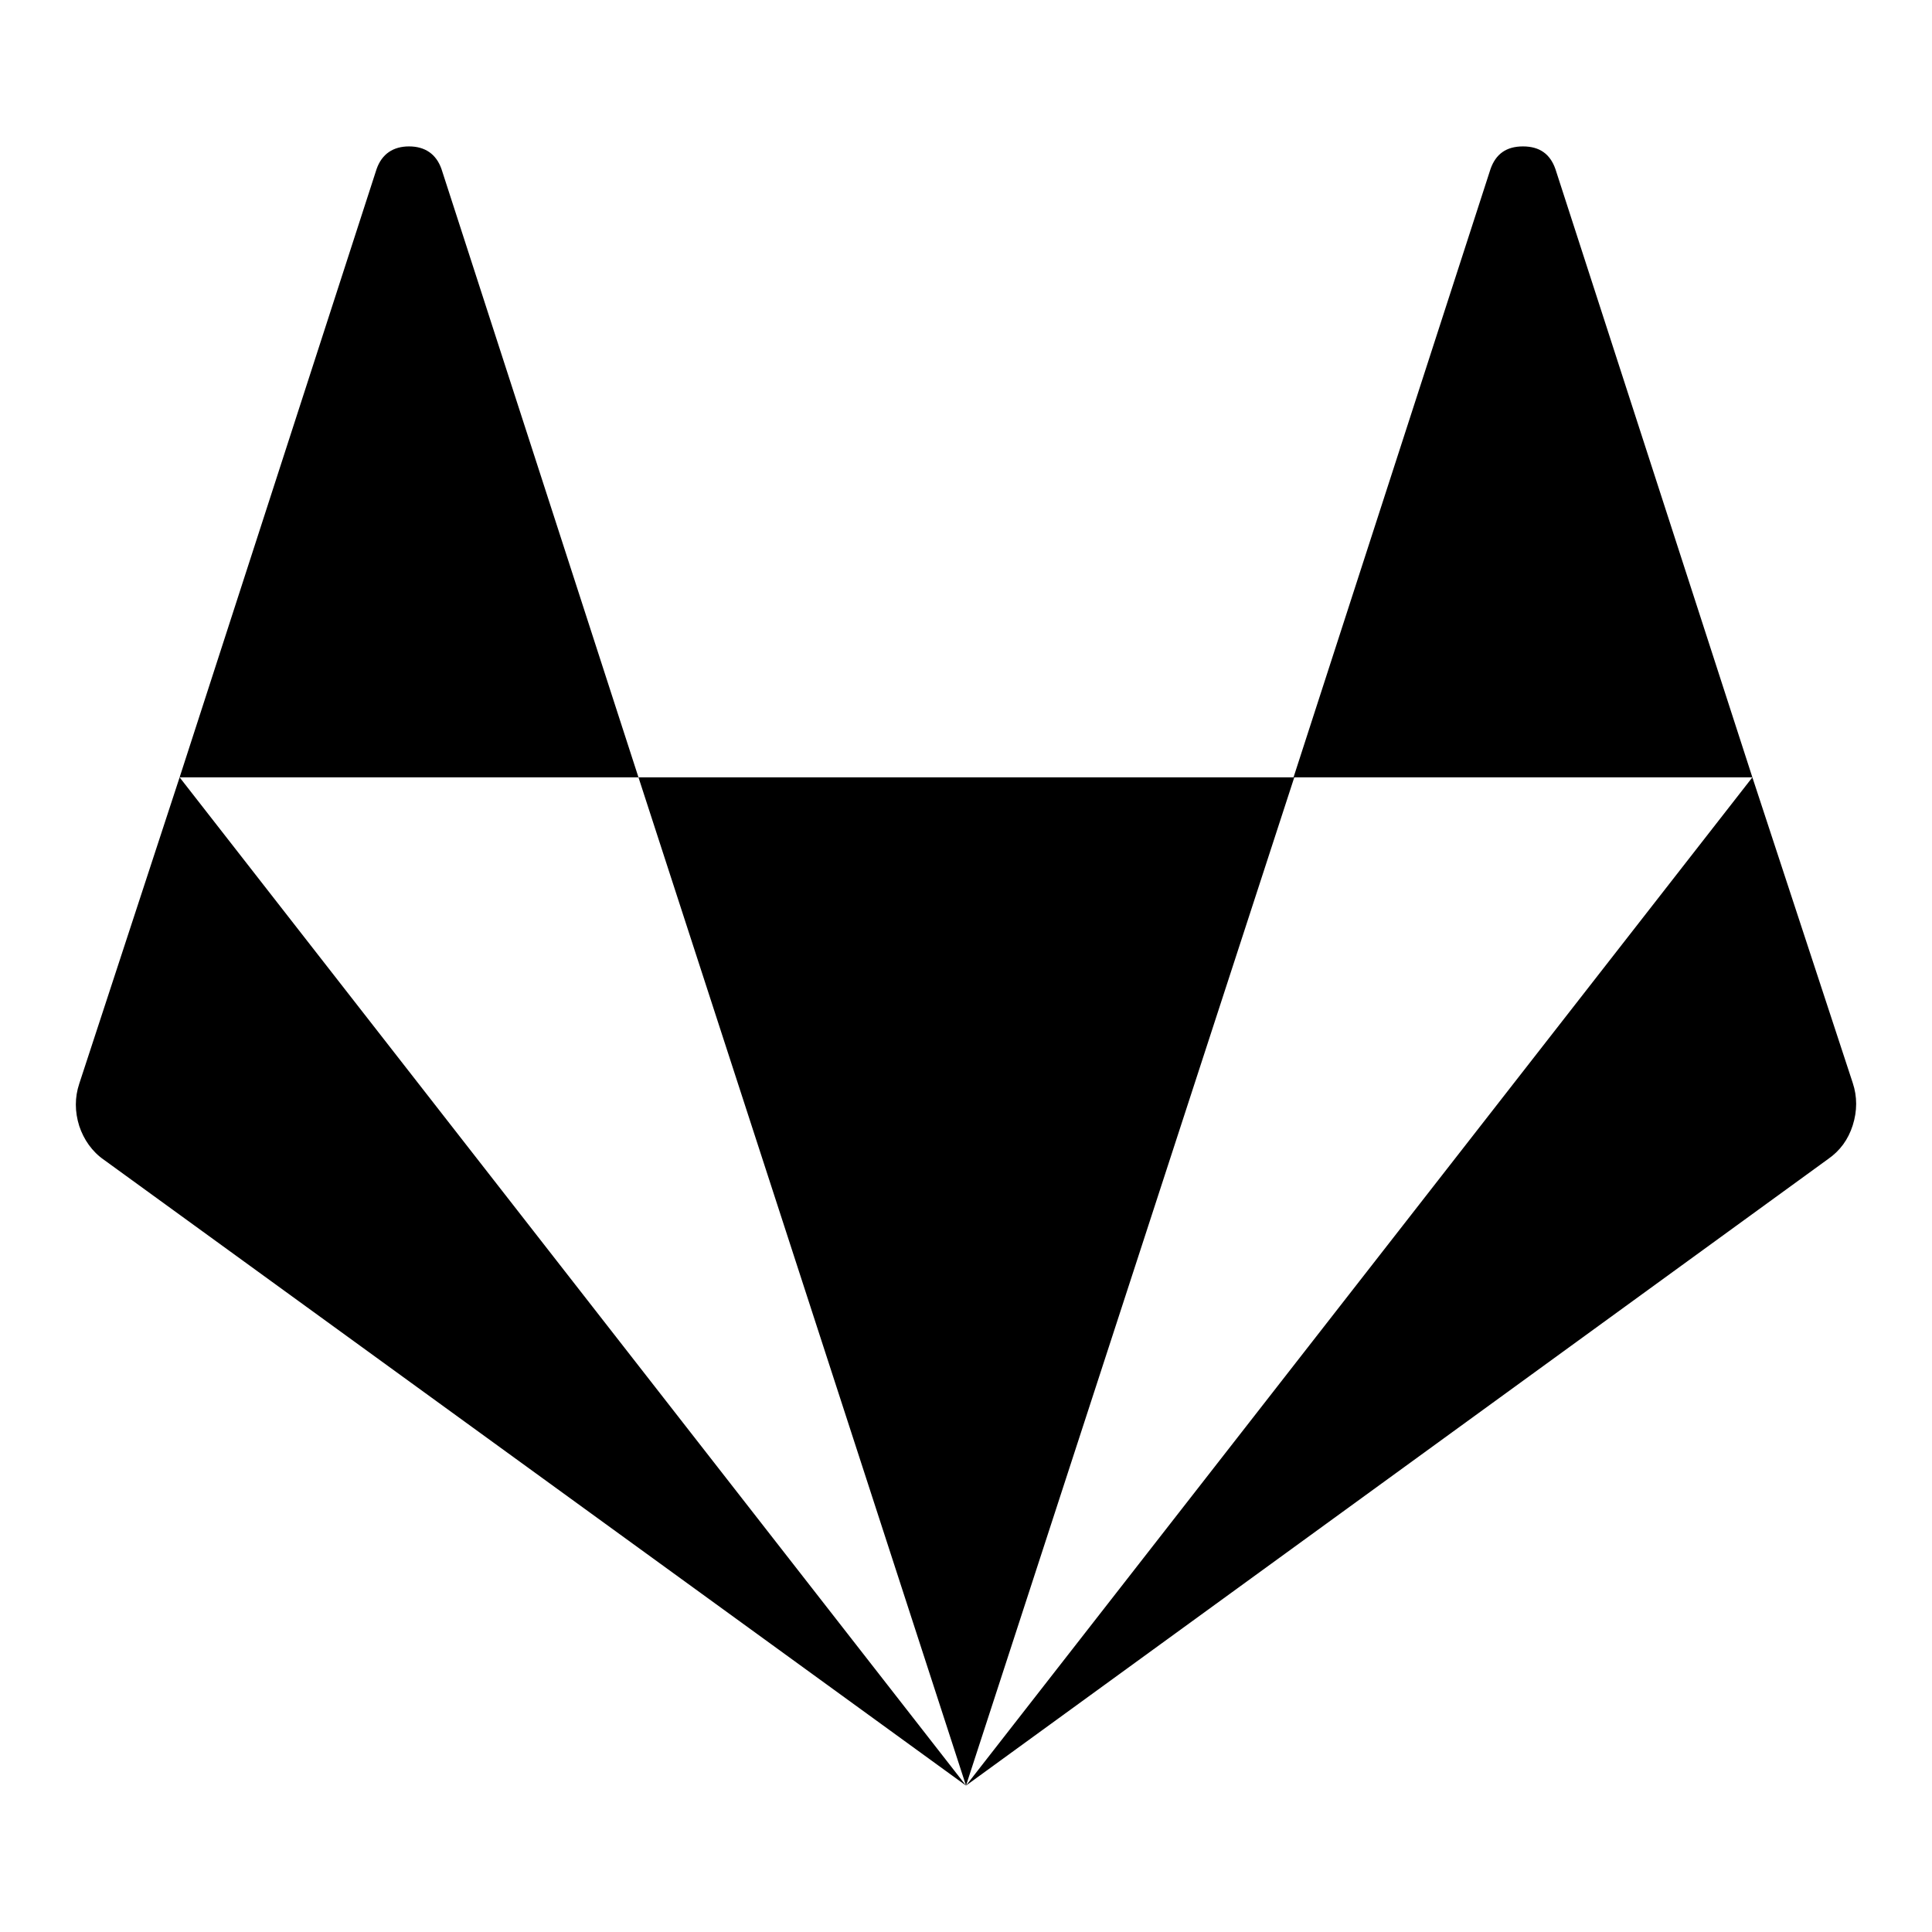 <?xml version="1.0" encoding="utf-8"?>
<!-- Svg Vector Icons : http://www.onlinewebfonts.com/icon -->
<!DOCTYPE svg PUBLIC "-//W3C//DTD SVG 1.1//EN" "http://www.w3.org/Graphics/SVG/1.1/DTD/svg11.dtd">
<svg version="1.1" xmlns="http://www.w3.org/2000/svg" xmlns:xlink="http://www.w3.org/1999/xlink" x="0px" y="0px" viewBox="0 0 256 256" enable-background="new 0 0 256 256" xml:space="preserve">
<g> <path fill="#000000" d="M23.8,103L128,236.6L13.8,153.7c-1.6-1.1-2.7-2.7-3.3-4.5c-0.6-1.9-0.6-3.8,0-5.6L23.8,103z M84.6,103h86.9 L128,236.6L84.6,103z M58.5,22.4L84.6,103H23.8l26.1-80.6c0.7-2,2.2-3,4.3-3S57.8,20.4,58.5,22.4z M232.2,103l13.3,40.5 c0.6,1.8,0.6,3.7,0,5.6c-0.6,1.9-1.7,3.4-3.3,4.5L128,236.6L232.2,103z M232.2,103h-60.8l26.1-80.6c0.7-2,2.1-3,4.3-3s3.6,1,4.3,3 L232.2,103z"/></g>
</svg>